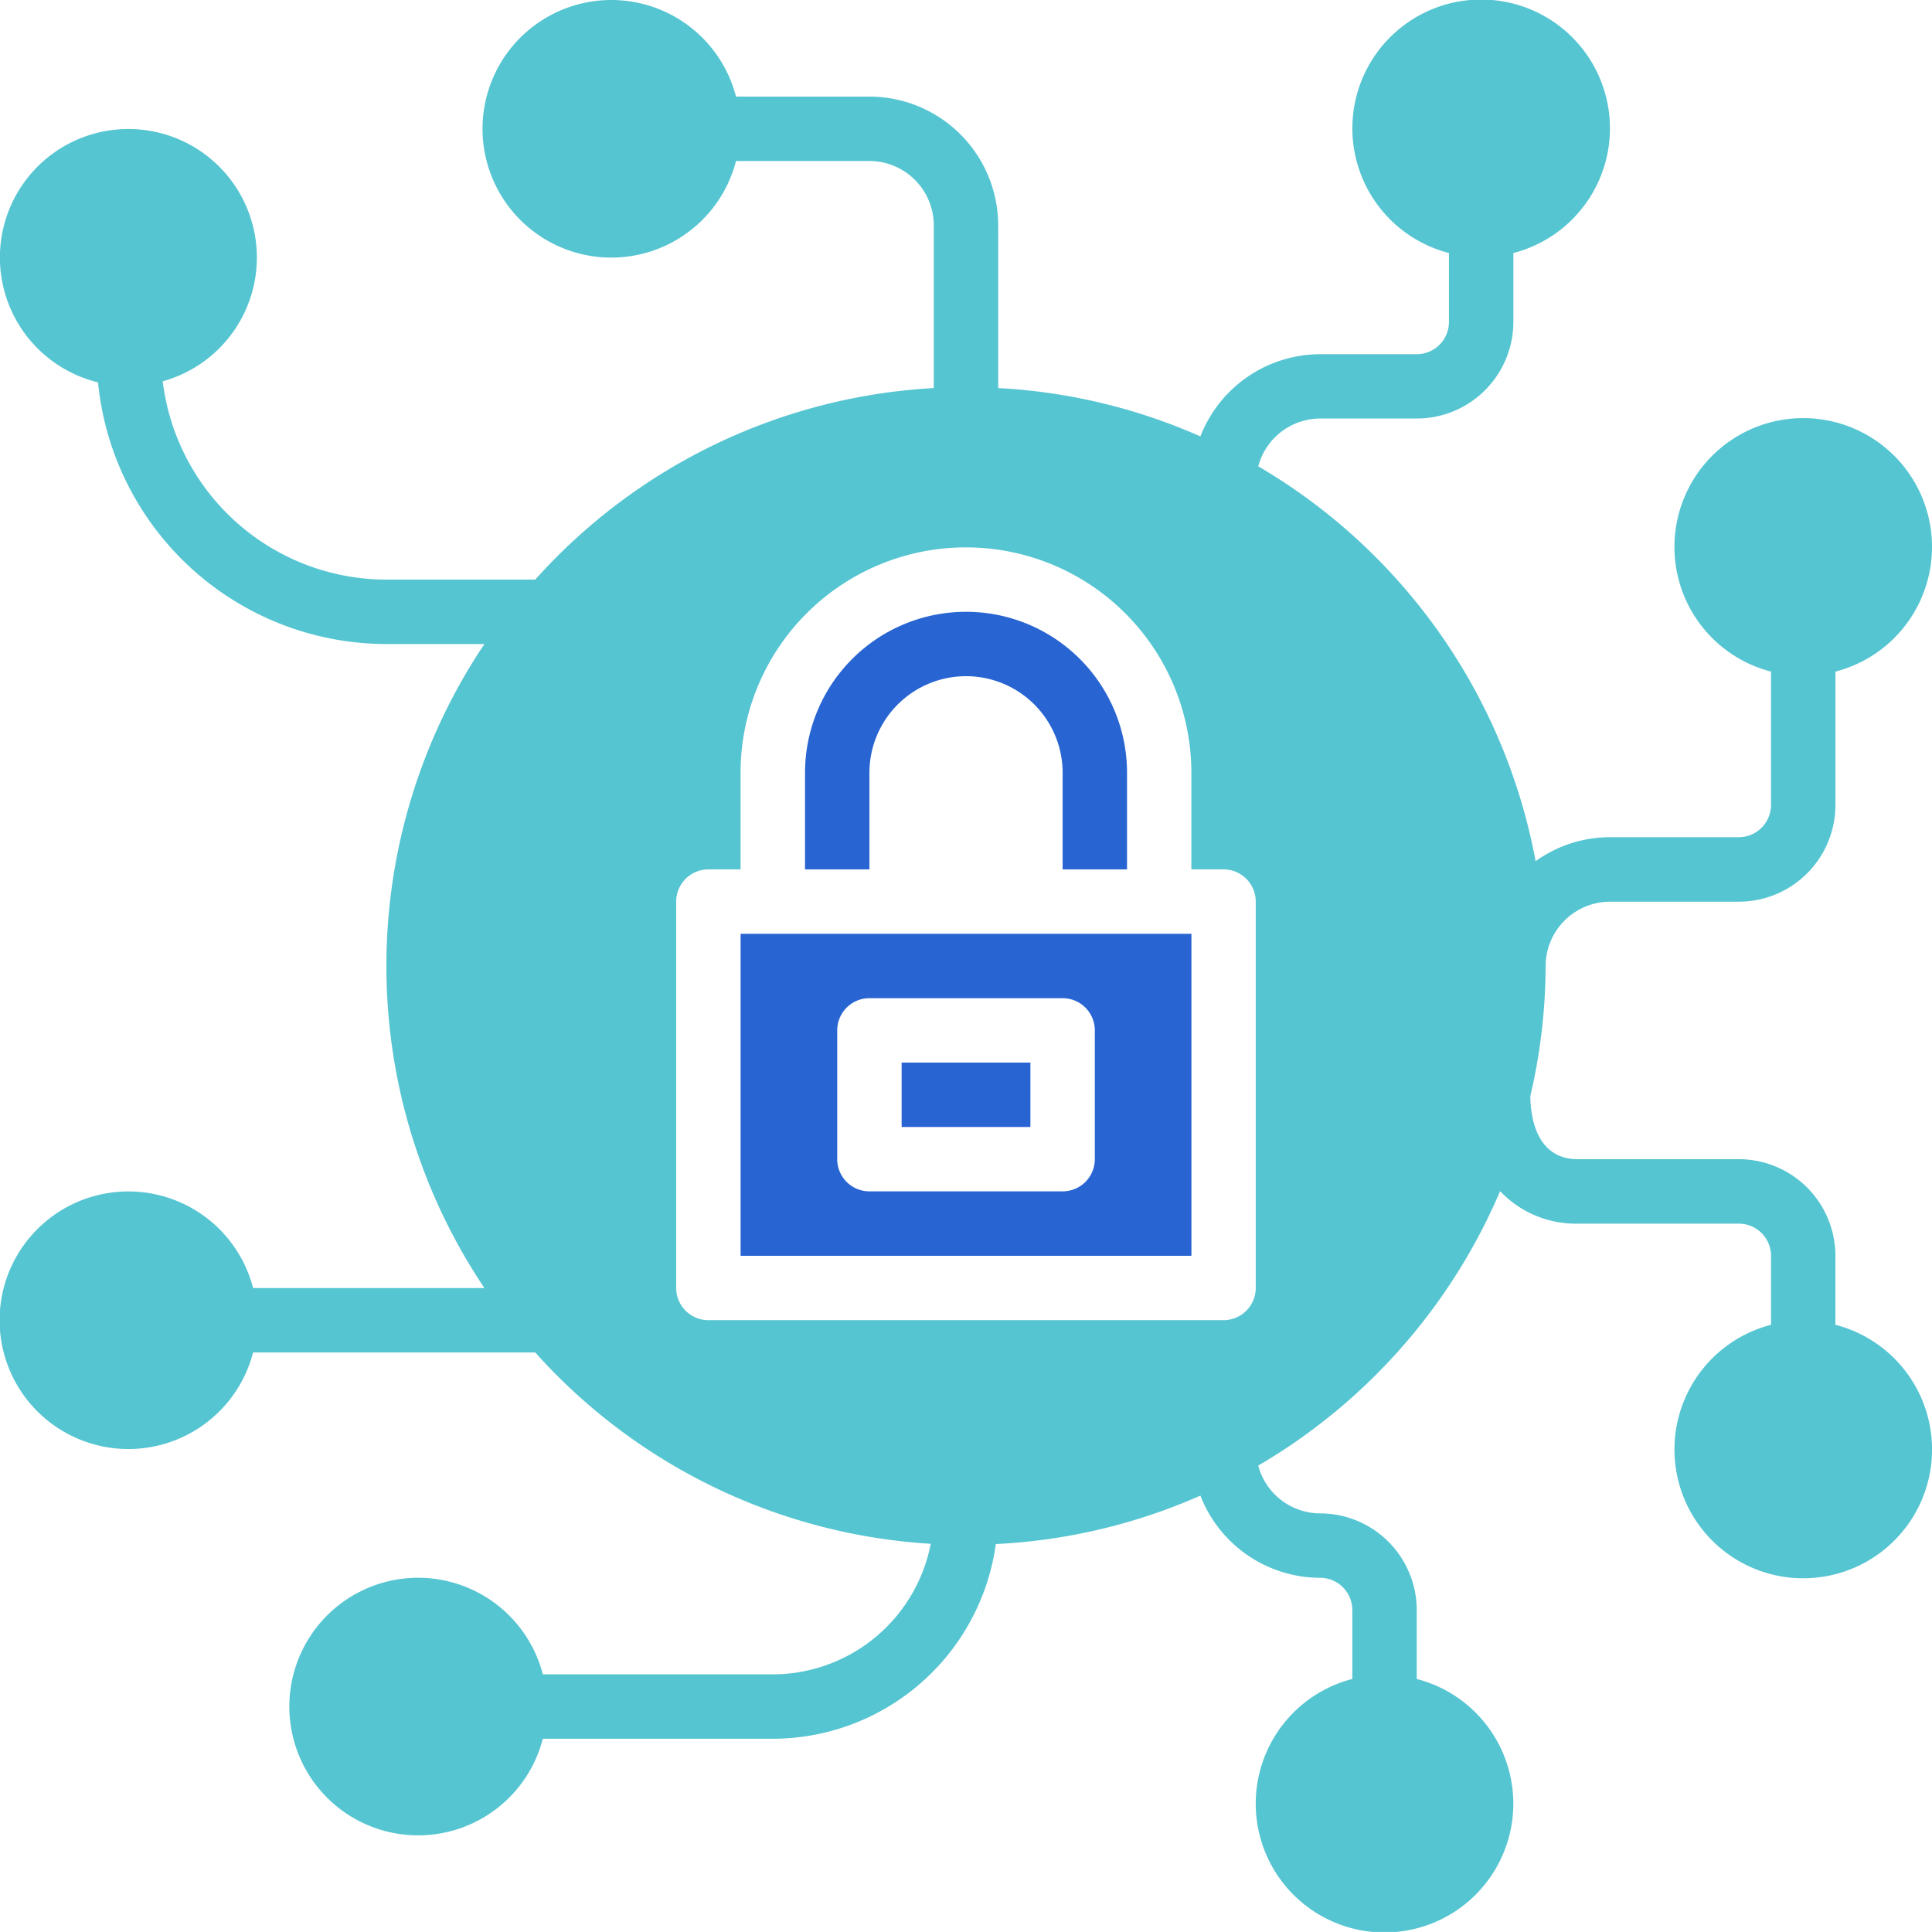<?xml version="1.0" encoding="UTF-8"?> <svg xmlns="http://www.w3.org/2000/svg" width="101.063" height="101.061" viewBox="0 0 101.063 101.061"><g id="security" transform="translate(-0.029)"><path id="Path_557" data-name="Path 557" d="M96.039,69.3V65.69a5.059,5.059,0,0,0-5.053-5.053H82.564c-2.2,0-2.473-2.259-2.483-3.3a30.213,30.213,0,0,0,.8-6.8,3.372,3.372,0,0,1,3.369-3.369h6.737a5.059,5.059,0,0,0,5.053-5.053V35.132a6.737,6.737,0,1,0-3.369,0v6.977a1.687,1.687,0,0,1-1.684,1.684H84.248a6.679,6.679,0,0,0-3.891,1.257A30.366,30.366,0,0,0,65.848,24.393a3.363,3.363,0,0,1,3.239-2.5H74.14a5.059,5.059,0,0,0,5.053-5.053V13.236a6.737,6.737,0,1,0-3.369,0v3.608a1.687,1.687,0,0,1-1.684,1.684H69.087a6.735,6.735,0,0,0-6.264,4.3A30.064,30.064,0,0,0,52.244,20.3V11.79a6.744,6.744,0,0,0-6.737-6.737H38.53a6.737,6.737,0,1,0,0,3.369h6.977a3.372,3.372,0,0,1,3.369,3.369V20.3a30.21,30.21,0,0,0-20.849,10.02H20.241a11.8,11.8,0,0,1-11.7-10.374A6.721,6.721,0,1,0,5.156,20a15.177,15.177,0,0,0,15.085,13.69h5.127a30.23,30.23,0,0,0,0,33.687h-12.1a6.737,6.737,0,1,0,0,3.369H28.026A30.217,30.217,0,0,0,48.715,80.756a8.429,8.429,0,0,1-8.262,6.83H28.424a6.737,6.737,0,1,0,0,3.369h12.03A11.8,11.8,0,0,0,52.121,80.77a30.108,30.108,0,0,0,10.7-2.535,6.736,6.736,0,0,0,6.264,4.3,1.687,1.687,0,0,1,1.684,1.684v3.608a6.737,6.737,0,1,0,3.369,0V84.218a5.059,5.059,0,0,0-5.053-5.053,3.363,3.363,0,0,1-3.239-2.5A30.485,30.485,0,0,0,78.5,62.309a5.457,5.457,0,0,0,4.066,1.7h8.422a1.687,1.687,0,0,1,1.684,1.684V69.3a6.737,6.737,0,1,0,3.37,0ZM35.4,67.374V47.162a1.685,1.685,0,0,1,1.684-1.684h1.684V40.424a11.79,11.79,0,1,1,23.581,0v5.053h1.684a1.685,1.685,0,0,1,1.684,1.684V67.374a1.685,1.685,0,0,1-1.684,1.684H37.086A1.685,1.685,0,0,1,35.4,67.374Z" transform="translate(0)" fill="#55c5d1"></path><path id="Path_558" data-name="Path 558" d="M28.4,27.422a5.053,5.053,0,1,1,10.106,0v5.053h3.369V27.422a8.422,8.422,0,0,0-16.844,0v5.053H28.4Z" transform="translate(17.109 13.003)" fill="#2865d2"></path><path id="Path_559" data-name="Path 559" d="M28.03,33h6.737v3.369H28.03Z" transform="translate(19.163 22.584)" fill="#2865d2"></path><path id="Path_560" data-name="Path 560" d="M38.189,29H23.03V45.844H46.611V29H38.189Zm3.369,11.79a1.685,1.685,0,0,1-1.684,1.684H29.767a1.685,1.685,0,0,1-1.684-1.684V34.053a1.685,1.685,0,0,1,1.684-1.684H39.874a1.685,1.685,0,0,1,1.684,1.684Z" transform="translate(15.741 19.846)" fill="#2865d2"></path></g></svg> 